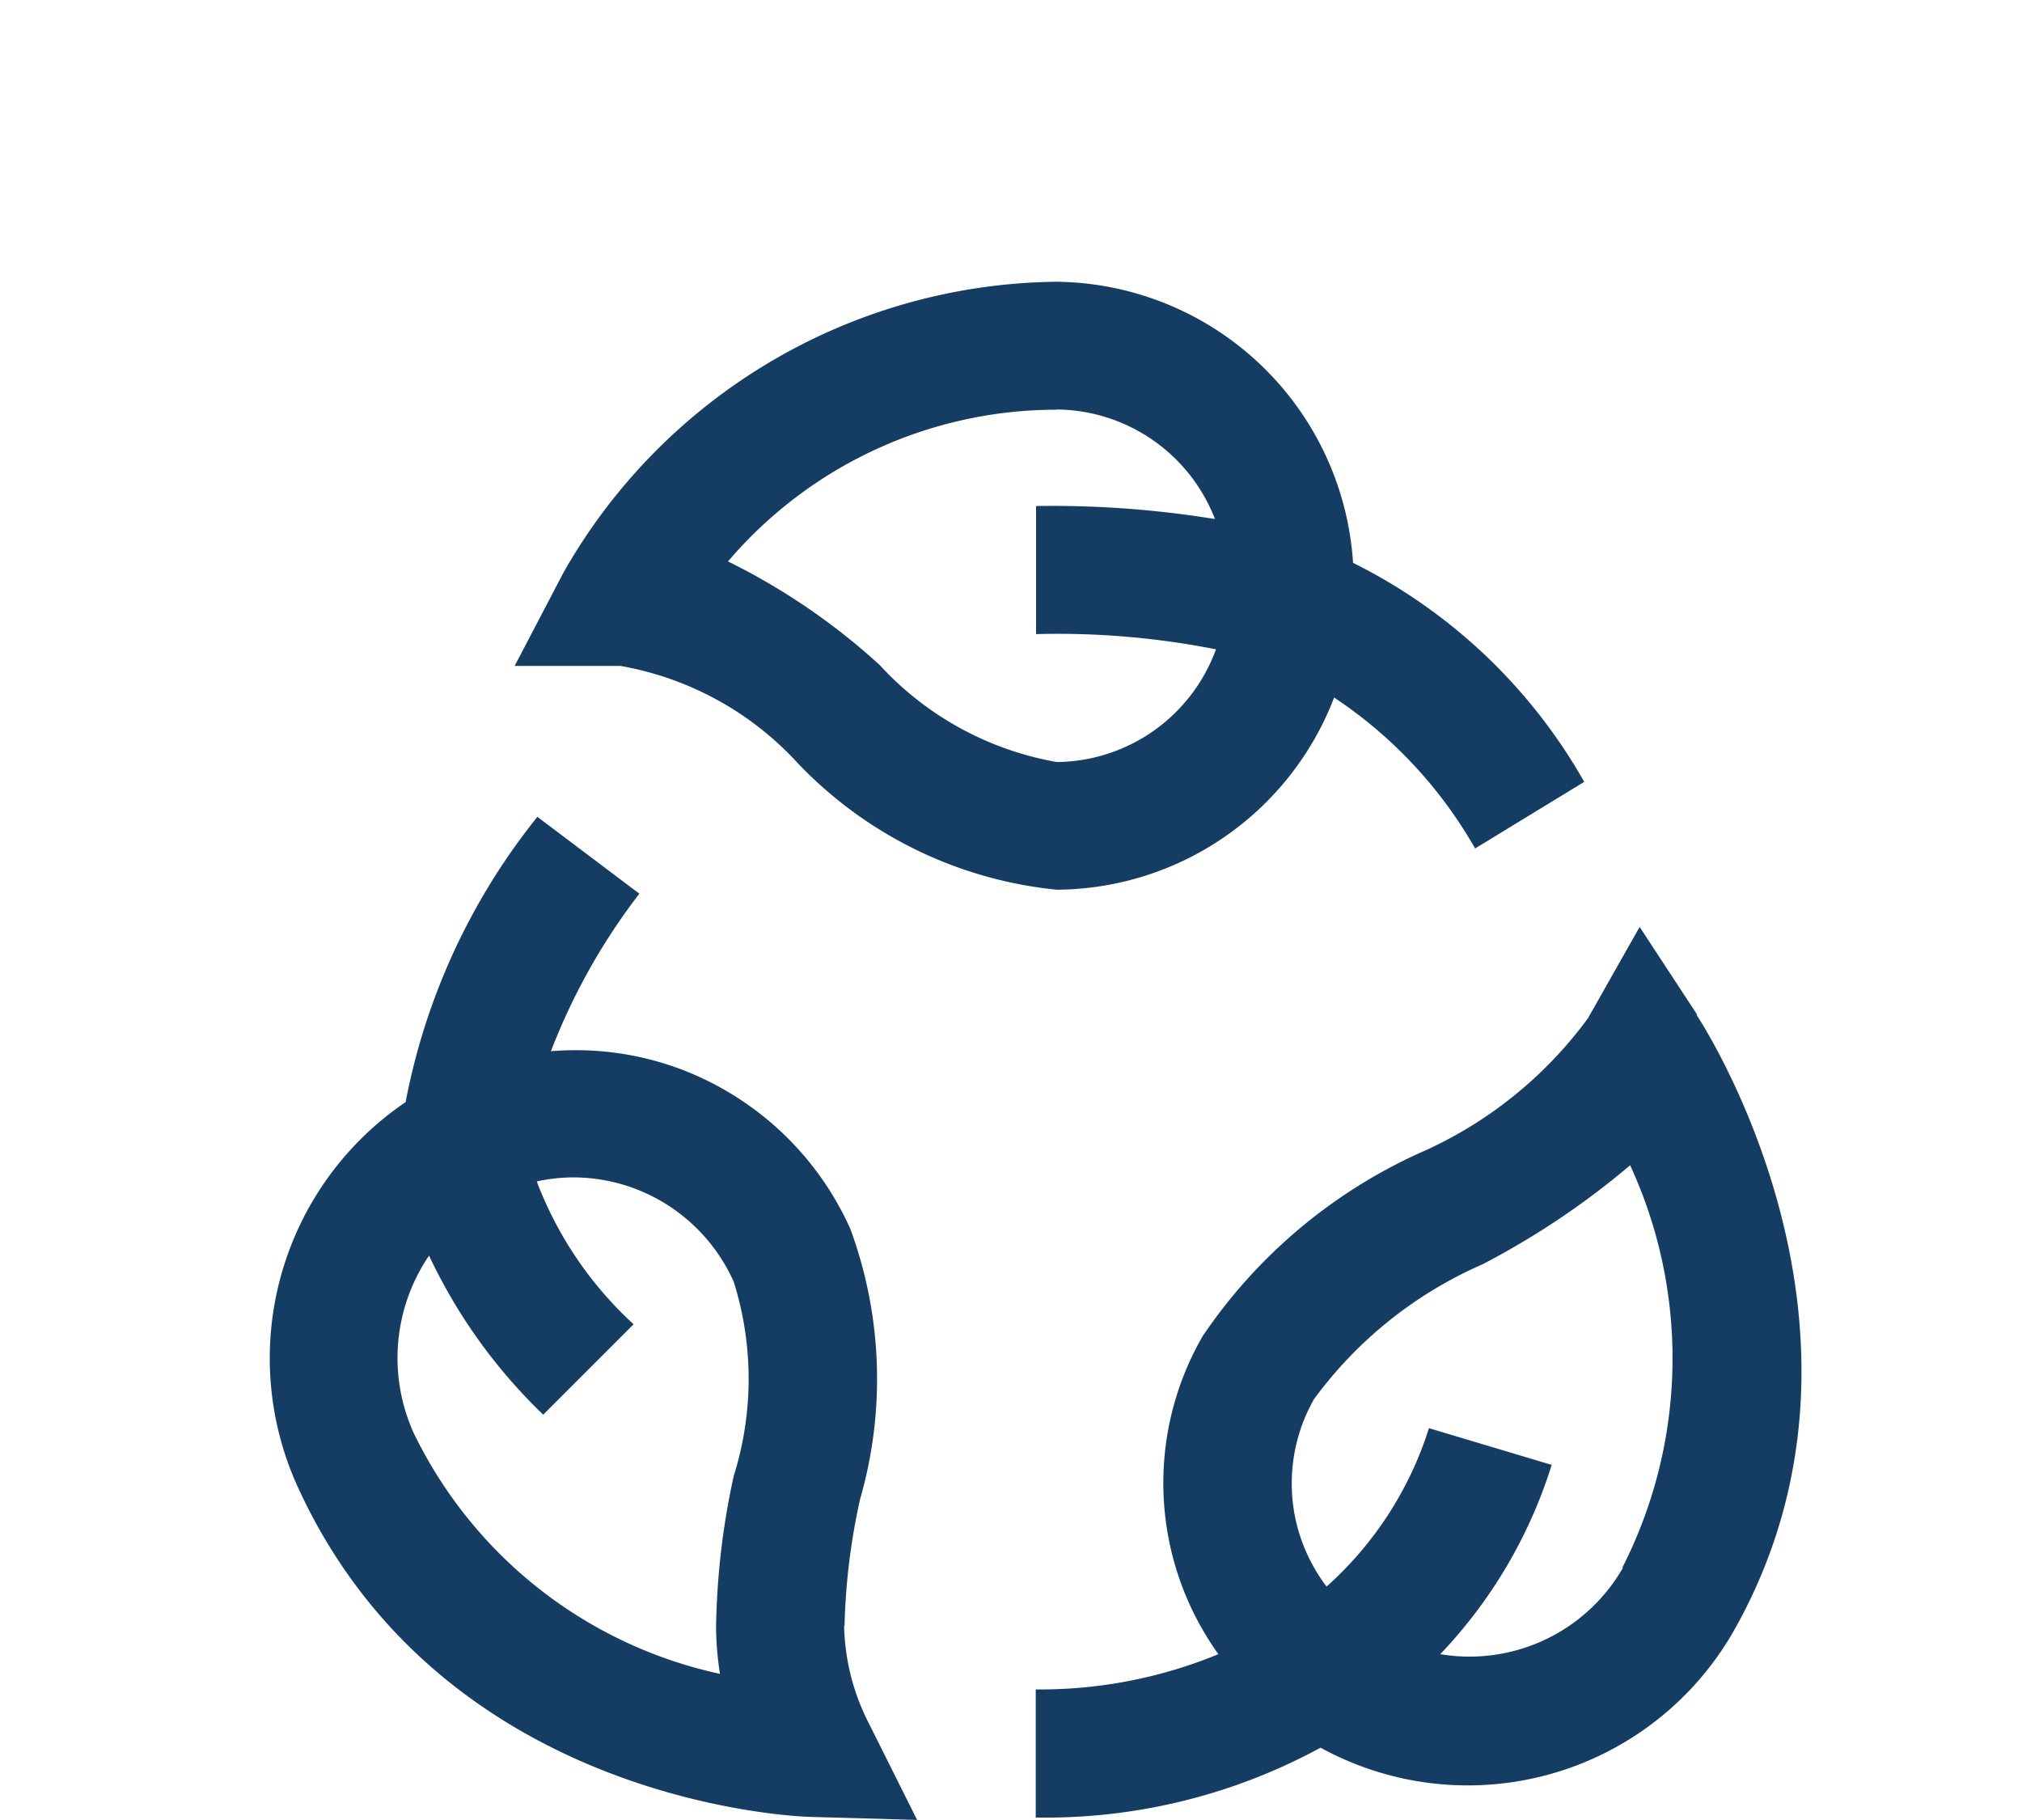 <?xml version="1.0" encoding="UTF-8"?>
<svg xmlns="http://www.w3.org/2000/svg" xmlns:xlink="http://www.w3.org/1999/xlink" width="30" height="27" viewBox="0 0 30 27">
  <defs>
    <clipPath id="clip-path">
      <rect id="Rechteck_16" data-name="Rechteck 16" width="30" height="27" transform="translate(4589 -5761)" fill="#fff"></rect>
    </clipPath>
  </defs>
  <g id="Gruppe_maskieren_11" data-name="Gruppe maskieren 11" transform="translate(-4589 5761)" clip-path="url(#clip-path)">
    <path id="nachhaltigkeit" d="M7.848,7.132a6.146,6.146,0,0,0,3.845,1.88,4.436,4.436,0,0,0,4.115-2.851A6.617,6.617,0,0,1,17.9,8.4l1.619-.988a8.069,8.069,0,0,0-3.43-3.249,4.456,4.456,0,0,0-4.4-4.17A8.517,8.517,0,0,0,4.378,4.3L3.65,5.692H5.218a4.657,4.657,0,0,1,2.63,1.44Zm3.845-5.244A2.542,2.542,0,0,1,14.04,3.513a15.05,15.05,0,0,0-2.654-.193v1.9a12.094,12.094,0,0,1,2.669.226,2.541,2.541,0,0,1-2.36,1.672,4.657,4.657,0,0,1-2.63-1.44,9.656,9.656,0,0,0-2.25-1.536,6.406,6.406,0,0,1,4.881-2.251Zm9.5,8.976-.852-1.3-.767,1.355a6.148,6.148,0,0,1-2.5,2,7.736,7.736,0,0,0-3.217,2.717,4.357,4.357,0,0,0,.234,4.717,6.944,6.944,0,0,1-2.71.523v1.9a8.535,8.535,0,0,0,4.226-1.036,4.543,4.543,0,0,0,6.127-1.726c2.5-4.409-.421-8.952-.547-9.143Zm-1.1,8.208a2.625,2.625,0,0,1-2.71,1.281,7.163,7.163,0,0,0,1.653-2.808L17.215,17a5.278,5.278,0,0,1-1.519,2.35,2.563,2.563,0,0,1-.42-.837,2.531,2.531,0,0,1,.234-1.944,6.157,6.157,0,0,1,2.5-2A11.827,11.827,0,0,0,20.2,13.1a6.841,6.841,0,0,1-.116,5.97Zm-11.549.862a9.689,9.689,0,0,1,.23-1.877,6.442,6.442,0,0,0-.144-4.014,4.5,4.5,0,0,0-2.552-2.382,4.44,4.44,0,0,0-1.89-.253A9.3,9.3,0,0,1,5.5,9.071L3.987,7.931a9.64,9.64,0,0,0-1.955,4.232A4.59,4.59,0,0,0,.423,17.852c2.136,4.707,7.393,4.909,7.615,4.915l1.583.045-.708-1.417a3.312,3.312,0,0,1-.375-1.461ZM6.9,17.71a11.233,11.233,0,0,0-.262,2.249,4.78,4.78,0,0,0,.058.686A6.6,6.6,0,0,1,2.15,17.068a2.7,2.7,0,0,1,.23-2.628A7.952,7.952,0,0,0,4.074,16.8l1.341-1.341A5.54,5.54,0,0,1,3.978,13.34a2.522,2.522,0,0,1,.546-.06,2.587,2.587,0,0,1,.892.16A2.619,2.619,0,0,1,6.9,14.828,4.8,4.8,0,0,1,6.9,17.71Z" transform="translate(4592.986 -5756.813)" fill="#153d63"></path>
  </g>
</svg>
